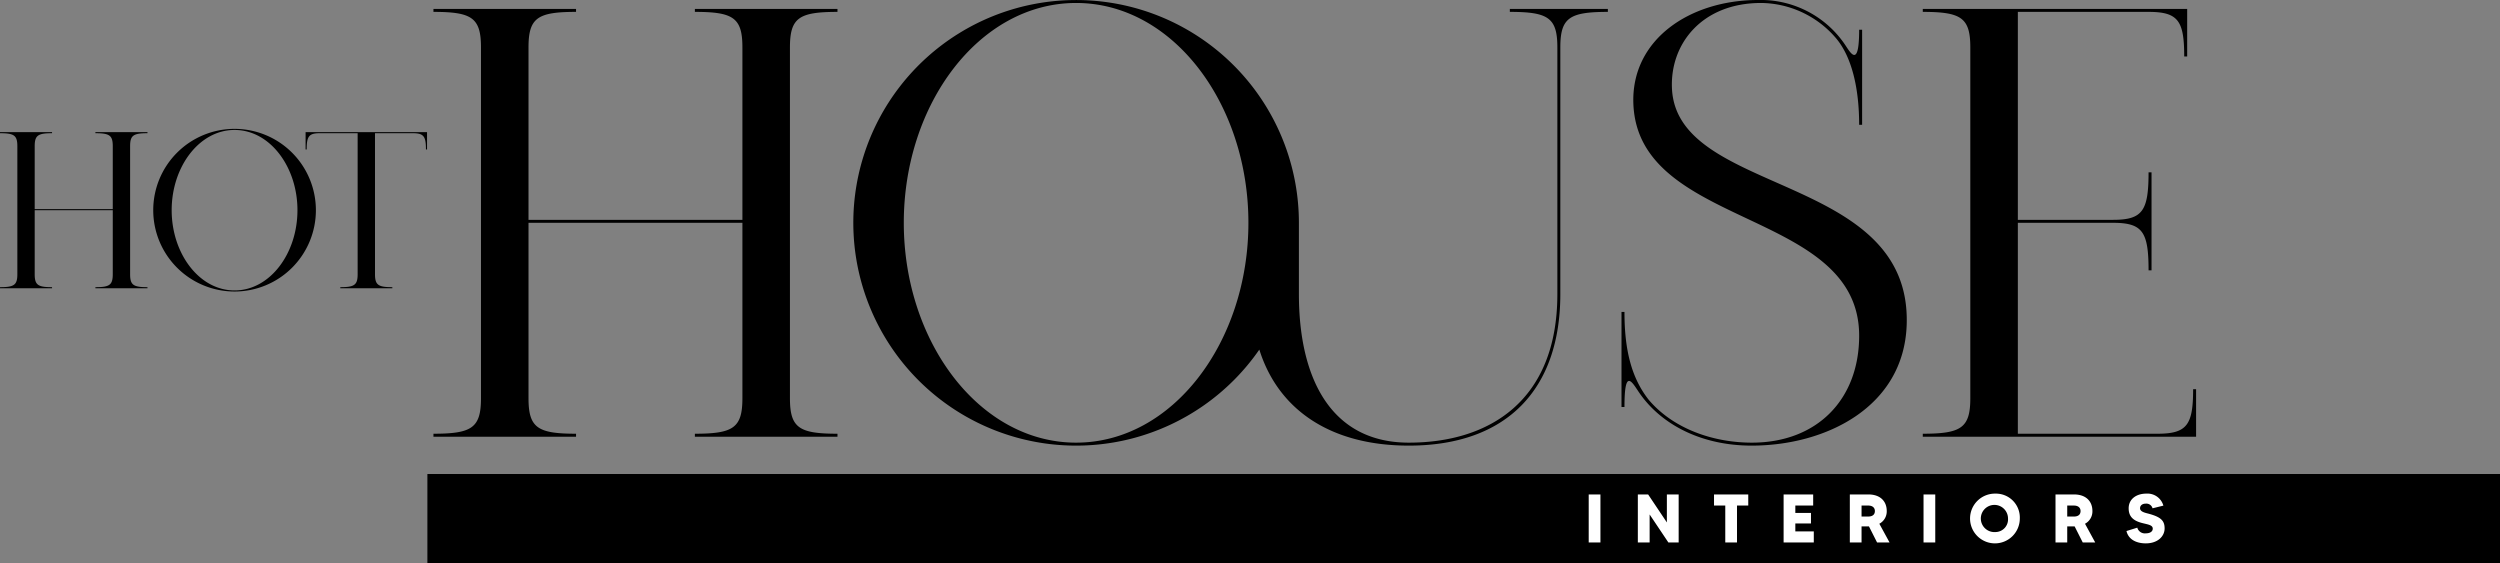 <?xml version="1.0" encoding="UTF-8"?> <svg xmlns="http://www.w3.org/2000/svg" xmlns:xlink="http://www.w3.org/1999/xlink" width="551.212" height="124.243" viewBox="0 0 551.212 124.243"><rect x="0" y="0" width="551.212" height="124.243" fill="#808080" stroke="none"/><defs><style>.cls-1{fill:none;}.cls-2{clip-path:url(#clip-path);}.cls-3{fill:#fff;}</style><clipPath id="clip-path" transform="translate(-0.001 0)"><rect class="cls-1" width="485.075" height="124.243"></rect></clipPath></defs><g id="Layer_2" data-name="Layer 2"><g id="Layer_1-2" data-name="Layer 1"><rect x="94.233" y="104.512" width="456.979" height="19.731"></rect><g class="cls-2"><path d="M483.551,85.807c0,7.859-1.31,9.824-7.86,9.824h-30.786V49.126h20.962c6.549,0,7.859,1.965,7.859,10.48h.655V37.99h-.655c0,8.517-1.31,10.482-7.859,10.482H444.905V2.62h28.821c6.551,0,7.86,1.965,7.86,9.824h.655V1.965H423.945V2.62c8.515,0,10.48,1.31,10.48,7.86v77.29c0,6.55-1.965,7.86-10.48,7.86v.656h60.26v-10.48Zm-114.9-66.157c-.528-9.897,6.55-18.995,19.65-18.995A21.997,21.997,0,0,1,404.637,8.218c3.715,4.226,5.279,11.384,5.279,19.293h.654V6.549h-.654c0,7.714-1.517,5.749-2.762,3.841A22.44,22.44,0,0,0,387.647,0C372.58,0,359.576,8.723,360.136,22.925c1.091,27.643,49.781,23.021,49.781,51.092,0,14.067-9.287,23.58-23.652,23.58-8.407,0-17.291-2.979-22.775-9.482-3.761-4.804-5.319-10.887-5.319-19.339h-.654v20.96h.654c0-8.514,1.543-5.713,3.168-3.279l-.007-.015c4.763,7.054,13.661,11.81,24.869,11.81,16.376,0,33.59-8.502,34.196-26.648,1.12-33.536-50.485-28.331-51.746-51.955M237.265,97.597c-21.344,0-37.991-22.27-37.991-48.47S215.921.655,237.265.655s37.991,22.27,37.991,48.471-16.648,48.47-37.991,48.47M332.897,1.965V2.62c8.514,0,10.479,1.31,10.479,7.861V64.847c0,23.58-15.065,32.75-32.751,32.75-16.889,0-24.236-13.755-24.236-32.75v-15.72a49.122,49.122,0,1,0-8.726,27.953c4.236,13.476,15.953,21.173,32.962,21.173,21.634,0,33.405-12.445,33.405-33.405V10.482c0-6.551,1.966-7.861,10.48-7.861V1.965ZM184.651,2.62V1.965h-31.44V2.62c8.514,0,10.48,1.31,10.48,7.86V48.471H116.529V10.48c0-6.55,1.966-7.86,10.48-7.86V1.965H95.57V2.62c8.514,0,10.48,1.31,10.48,7.86v77.29c0,6.55-1.966,7.86-10.48,7.86v.656h31.44v-.656c-8.514,0-10.48-1.31-10.48-7.86V49.126H163.691V87.771c0,6.55-1.966,7.86-10.48,7.86v.656h31.44v-.656c-8.514,0-10.48-1.31-10.48-7.86v-77.29c0-6.55,1.966-7.86,10.48-7.86" transform="translate(-0.001 0)"></path><path d="M67.38,29.131V32.956h.239c0-2.869.478-3.586,2.869-3.586H78.856v31.08c0,2.391-.717,2.869-3.826,2.869v.239h11.476v-.239c-3.108,0-3.825-.478-3.825-2.869V29.37h8.367c2.391,0,2.869.717,2.869,3.586h.239V29.131ZM51.719,64.036c-7.791,0-13.867-8.128-13.867-17.692s6.076-17.692,13.867-17.692S65.585,36.782,65.585,46.345,59.509,64.036,51.719,64.036m0-35.623A17.931,17.931,0,1,0,69.65,46.345a17.931,17.931,0,0,0-17.93-17.931M32.515,29.37v-.239H21.039V29.37c3.108,0,3.826.478,3.826,2.869V46.106H7.651V32.239c0-2.391.717-2.869,3.825-2.869v-.239H.001V29.37c3.108,0,3.825.478,3.825,2.869V60.451c0,2.391-.717,2.869-3.825,2.869v.239h11.475v-.239c-3.108,0-3.825-.478-3.825-2.869V46.345H24.864V60.451c0,2.391-.718,2.869-3.826,2.869v.239h11.476v-.239c-3.108,0-3.826-.478-3.826-2.869V32.239c0-2.391.718-2.869,3.826-2.869" transform="translate(-0.001 0)"></path><path class="cls-3" d="M473.924,113.313c-.818-.227-2.075-.424-2.075-1.256,0-.605.5-1.013,1.256-1.013a1.408,1.408,0,0,1,1.498,1.029l2.39-.591a3.644,3.644,0,0,0-3.767-2.646c-2.209,0-3.887,1.21-3.887,3.237,0,1.771.952,2.755,3.07,3.269,1.196.303,2.24.424,2.24,1.21,0,.696-.666,1.045-1.559,1.045a1.721,1.721,0,0,1-1.847-1.256l-2.389.742c.469,1.966,2.313,2.722,4.266,2.722,2.647,0,4.145-1.573,4.145-3.297,0-1.65-.756-2.467-3.342-3.194m-18.13-1.846h1.484c.863,0,1.454.424,1.454,1.212,0,.908-.696,1.21-1.454,1.21h-1.484Zm6.174,8.141-2.253-4.13a3.084,3.084,0,0,0,1.633-2.799c0-2.12-1.377-3.662-4.07-3.662H453.209v10.591h2.585v-3.541h1.635l1.787,3.541Zm-22.015-2.299a2.997,2.997,0,1,1,2.785-2.996,2.794,2.794,0,0,1-2.785,2.996m0-8.474a5.485,5.485,0,1,0,5.386,5.478,5.27,5.27,0,0,0-5.386-5.478M424.11,119.607h2.586v-10.59H424.11Zm-13.665-8.141h1.484c.863,0,1.454.424,1.454,1.212,0,.908-.696,1.21-1.454,1.21H410.445Zm6.174,8.141-2.253-4.13a3.084,3.084,0,0,0,1.633-2.799c0-2.12-1.376-3.662-4.07-3.662H407.86v10.591h2.585v-3.541H412.08l1.787,3.541Zm-20.775-2.435v-1.757h3.45v-2.314h-3.45v-1.635h3.934v-2.45h-6.52v10.591h6.656v-2.435Zm-10.38-8.156h-7.549v2.45h2.482v8.141h2.586v-8.141h2.482Zm-17.944,0v6.173l-4.133-6.173h-2.269v10.591H363.72v-6.173l4.133,6.173H370.12v-10.591Zm-17.234,10.591h2.586v-10.59h-2.586Z" transform="translate(-0.001 0)"></path></g></g></g></svg> 